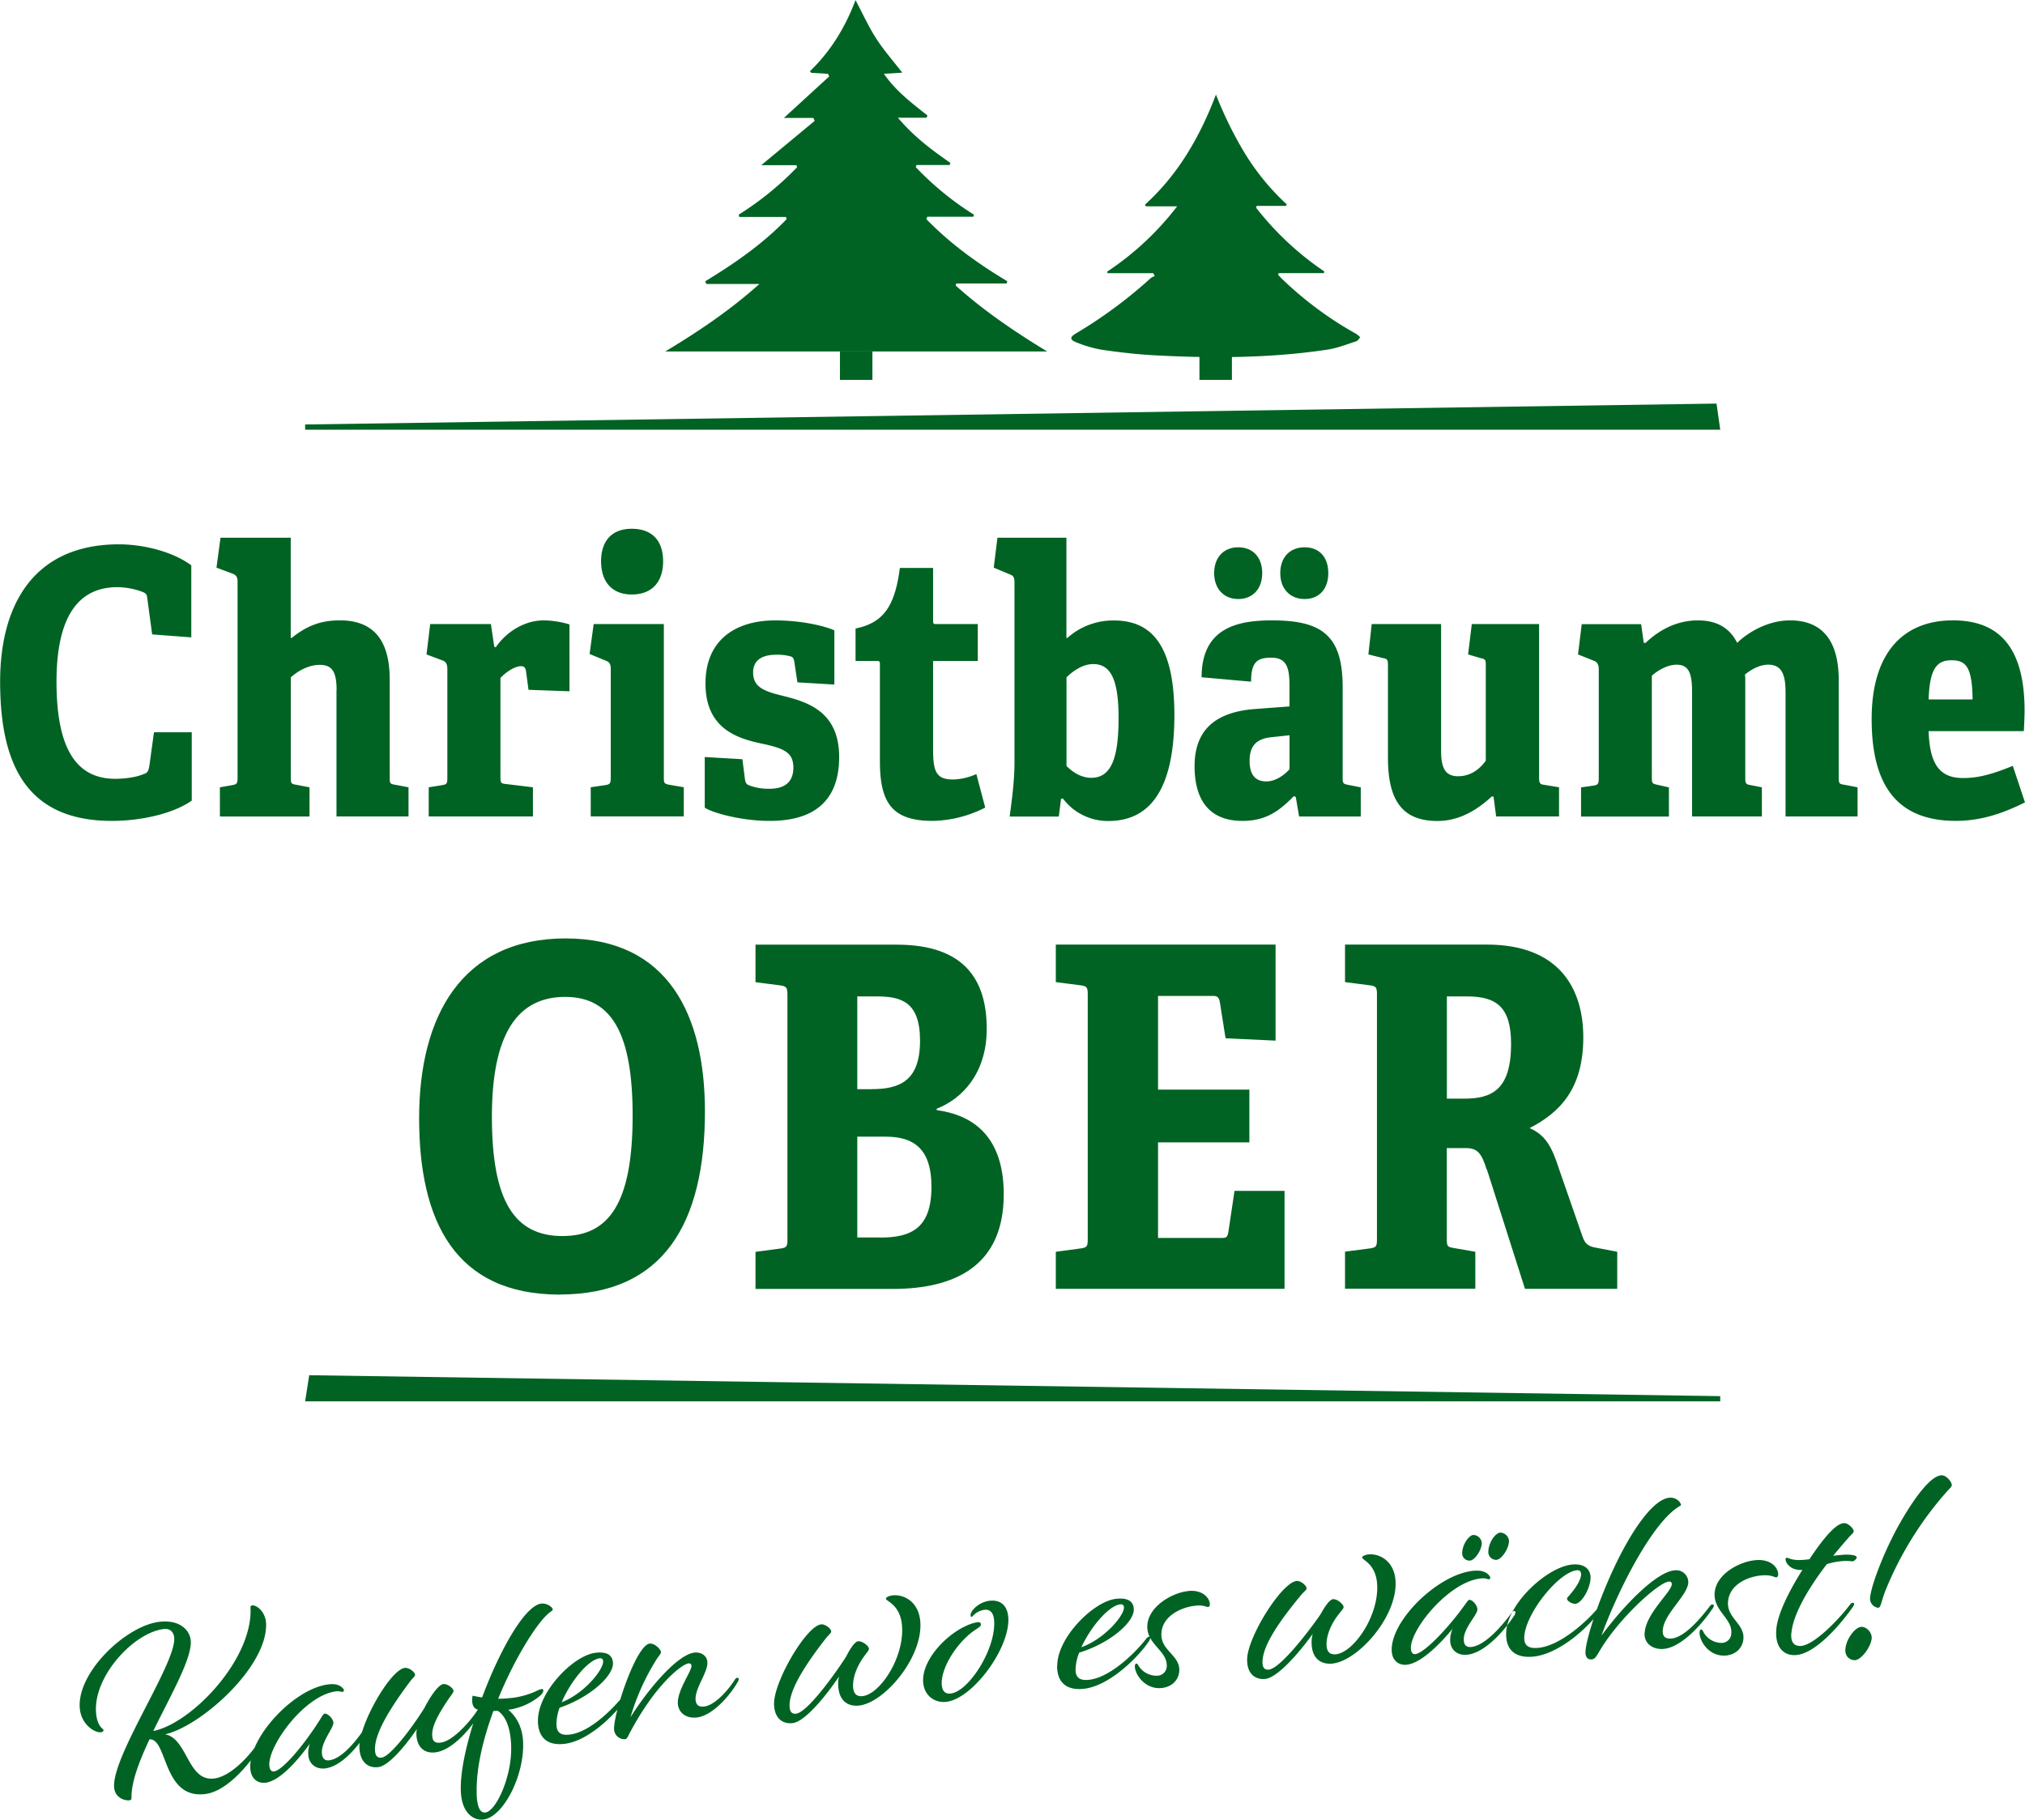 <svg id="Ebene_1" data-name="Ebene 1" xmlns="http://www.w3.org/2000/svg" xmlns:xlink="http://www.w3.org/1999/xlink" viewBox="0 0 971.56 873.13"><defs><style>.cls-1{fill:none;}.cls-2{clip-path:url(#clip-path);}.cls-3{fill:#006323;}</style><clipPath id="clip-path" transform="translate(0 0)"><rect class="cls-1" width="971.55" height="873.12"/></clipPath></defs><g class="cls-2"><path class="cls-3" d="M702.4,527.13h-8.21V478.08h9.58c14.15,0,21.22,5,21.22,22.81,0,22.36-9.58,26.24-22.59,26.24m11,34,18.26,57.26h44.26V600.6l-10.73-2.06c-3.42-.68-4.79-2-5.93-5.25L748,560.9c-3.42-10.73-6.61-16.43-14.14-19.62,14.6-7.53,25.78-18.94,25.78-43.58,0-23-11.18-44.49-46.32-44.49h-68v18l12.32,1.6c2.74.46,3,1.14,3,4.56v117c0,3.43-.23,4.11-3,4.57l-12.32,1.6v17.79h62.52V600.6l-10.5-1.83c-3-.46-3.19-.91-3.19-4.56V550.86h9.12c5.48,0,7.53,2.28,10,10.27M506.56,600.6v17.79H616.3v-47h-24l-3,20.08c-.46,2.28-1.14,2.51-3.2,2.51H555.61V548.12h43.81V522.8H555.61V477.85h26.47c2,0,2.74.68,3.19,3L588,498.16l24,1.14V453.21H506.56v18l12.32,1.6c2.74.46,3,1.14,3,4.56v117c0,3.43-.23,4.11-3,4.57Zm-88.41-78h-6.84V478.08h9.35c11.64,0,20.76,2.51,20.76,21.22,0,19.39-9.81,23.27-23.27,23.27m4.11,71.18H411.31V545.38H425c12.55,0,21.9,5,21.9,24,0,19.85-9.58,24.41-24.64,24.41m-59.78,6.85v17.79h65.71c30.8,0,53.39-11.63,53.39-45.4,0-22.82-10-37.42-32.17-40.38v-.69c11.86-4.56,24-16.65,24-38.33,0-22.58-9.82-40.38-43.13-40.38H362.48v18l12.32,1.6c2.74.46,3,1.37,3,4.79V594.43c0,3.43-.23,4.11-3,4.57ZM270,593.07c-23,0-34-16.43-34-57.27,0-39.47,12.09-57.49,35.14-57.49,22.35,0,32.39,17.56,32.39,57,0,42-11.4,57.73-33.53,57.73m-1.37,28.06c49.73,0,69.58-34.22,69.58-87.84,0-45.86-17.34-83-66.85-83-49.73,0-70.27,37.19-70.27,86.24,0,49.29,17.12,84.65,67.54,84.65" transform="translate(0 0)"/><path class="cls-3" d="M946.4,335.58H925.31c.53-15.06,4.08-18.78,11-18.78s9.92,3.19,10.1,18.78M971.55,385l-5.84-17.54c-10.46,4.25-16.83,5.84-23.92,5.84-11.87,0-15.95-7.61-16.48-22.5H971c.18-3.54.36-7.61.36-9.74,0-31.36-12.94-43.41-34.37-43.41-23.57,0-39,15.24-39,47.31,0,28.17,9.39,48.9,40.39,48.9,12.23,0,22.86-3.72,33.13-8.86M856.68,331.86v59.88h34.55v-14l-6.56-1.24c-2.3-.35-2.48-.71-2.48-3.54v-46.6c0-18.42-7.44-28.7-23.39-28.7-11,0-20.73,6.2-25.33,10.81-3.55-7.26-9.92-10.81-18.78-10.81-11.52,0-20,5.85-25.16,10.81h-.89l-1.24-9H758.88L757.11,314l8,3.19c1.42.71,1.95,2,1.95,3.9v52.09c0,2.65-.18,3.36-2.3,3.72l-6.2.88v14h42.16v-14L795,376.5c-2.3-.53-2.48-.71-2.48-3.54V324.24c2.66-2.48,7.44-5.32,11.87-5.32,5.85,0,7.44,4.08,7.44,13.11v59.71h33.49v-14l-5.49-1.06c-2.31-.35-2.48-.89-2.48-3.72V326a11.53,11.53,0,0,0-.18-2.3c3.19-2.66,7.26-4.79,11.16-4.79,6.2,0,8.33,4.25,8.33,12.94M716.59,382.35l1.24,9.39H748v-14l-7.44-1.24c-1.77-.17-2.13-1.06-2.13-3.36V299.43H706.14L704.37,314l6,1.77c2.3.54,2.48.71,2.48,3.55V365c-2.83,3.89-7.09,7.44-13.29,7.44-6,0-8.15-3.72-8.15-12.23V299.43H658.12L656.53,314l7.09,1.77c2.12.36,2.3.89,2.3,3.72v44.12c0,20,6.56,30.3,23.74,30.3,11.52,0,20.2-6.38,26.22-11.87ZM637.29,275c0-7.79-4.43-12.4-11.34-12.4s-11.69,4.61-11.69,12.4c0,7.62,4.78,12.41,11.69,12.41s11.34-4.79,11.34-12.41m-31.71,0c0-7.79-4.61-12.4-11.52-12.4-6.73,0-11.52,4.61-11.52,12.4,0,7.62,4.79,12.41,11.52,12.41,6.91,0,11.52-4.79,11.52-12.41m4.78,78.67,8.33-.89v16.3c-3,3.37-7.27,5.85-11,5.85-5,0-8.15-2.66-8.15-9.92,0-7.09,3.19-10.63,10.81-11.34m11.34,28.7,1.59,9.39h29.59v-14l-6.38-1.24c-2.12-.53-2.3-.71-2.3-3.54V329.73c0-24.8-9.92-32.07-33.84-32.07-16.3,0-33.84,3.37-33.84,27.29l23.74,2.12c0-9.74,3.19-11.51,9.75-11.51,7.61,0,8.68,5.31,8.68,13.64v9.74l-16.48,1.24c-18.78,1.42-29.06,9.75-29.06,27.46,0,11.7,3.72,26.23,23,26.23,12,0,18.25-5.5,24.62-11.87Zm-110-14.88V325c3.36-3.37,8.15-6.38,12.75-6.38,8.15,0,12.23,6.73,12.23,25.87,0,18.95-3.37,28.7-13.11,28.7-4.61,0-8.68-2.48-11.87-5.67m-27.29,24.27H508l1.06-8.5.89-.18a27,27,0,0,0,21.79,10.81c19.13,0,31.71-13.82,31.71-50.85,0-33.84-11.16-45.36-29-45.36A32.92,32.92,0,0,0,512,306.17l-.35-.18V258H478.55l-1.77,14.35,8,3.36c1.59.53,1.95,1.77,1.95,3.72v86.46c0,8.68-1.24,17.9-2.31,25.87m-11.72-4.25-4.26-16.12A28.78,28.78,0,0,1,457.25,374c-8.15,0-9.57-3.89-9.57-14.53V317.15h21.44V299.43h-20.2c-1.24,0-1.24-.53-1.24-1.77V272.5H431.74c-2.48,19.32-8.51,26.4-21.26,29.06v15.59h10.63c1.06,0,1.06.71,1.06,1.77v46.42c0,20,6,28.53,25.34,28.53a57.55,57.55,0,0,0,25.16-6.38M381.17,318l1.42,9.39,17.72,1.06v-26c-4.61-2.13-15.95-4.79-28.35-4.79-18.42,0-33.48,8.86-33.48,30.3,0,21.61,15.23,26.4,27.28,28.88,10.63,2.3,14.88,4.25,14.88,11.51,0,6-3.19,10.1-11.51,10.1a25.82,25.82,0,0,1-9.57-1.59c-1.42-.53-1.77-1.07-2.13-2.84l-1.24-9.74-18.07-1.06v24.27c2.84,2.12,16.66,6.38,31.18,6.38,20.56,0,33.31-9,33.31-30.65,0-22.68-16.3-26.76-28.7-29.77-7.44-1.95-12.58-3.9-12.58-10.81,0-6.55,5.32-8.5,11-8.5a23.59,23.59,0,0,1,7.26.88c1.06.36,1.42,1.6,1.59,3m-97.76,59.7v14h44.65v-14l-7.26-1.24c-2.13-.53-2.31-.71-2.31-3.54V299.43H284.83l-1.95,14.35,8.15,3.37c1.42.53,2,1.77,2,3.72v52.27c0,2.65-.35,3.19-2.48,3.54Zm34.73-108.43c0-10.09-5.49-15.59-15.06-15.59-9.21,0-14.7,5.5-14.7,15.59s5.49,15.95,14.7,15.95c9.57,0,15.06-5.85,15.06-15.95M205.69,377.74v14h50v-14l-13.11-1.59c-2.3-.18-2.48-.71-2.48-3.54V325.3c3-3.19,7.09-5.67,9.92-5.67,1.24,0,2,.53,2.31,2.13l1.24,9.21,19.66.71V299.61a43.39,43.39,0,0,0-12.4-1.95c-8.68,0-17.54,5-23,12.94l-.71-.36-1.59-10.81H206.4L204.63,314l8,3c1.6.71,2,2.13,2,4.08v52.26c0,2.66-.35,3-2.48,3.37Zm-44.25-46.59v60.59H196v-14l-6.55-1.24c-2.3-.35-2.48-.71-2.48-3.54V326c0-19.13-8-28.35-23.92-28.35-9.21,0-15.94,2.66-23.21,8.51l-.35-.18V258H105.8l-1.94,14.35,8,3c1.59.71,2.12,1.77,2.12,3.72v94.08c0,2.65-.35,3.19-2.48,3.54l-6,1.06v14H148.5v-14L142,376.5c-2.31-.35-2.48-.71-2.48-3.54V325c3.72-3.37,8.86-6,13.82-6,5.84,0,8.15,3,8.15,12.23M92,384.12V351.34H73.88l-2.13,15.42c-.53,3.72-1.06,4.07-3.19,4.78-3.36,1.42-8.85,2.13-13.28,2.13-19.14,0-28.17-15.24-28.17-46.6,0-30.12,9.74-45.35,29.23-45.35A36.33,36.33,0,0,1,68,283.84c1.78.71,2.48,1.07,2.66,3.19L73,304.39l18.78,1.42V271.26c-8.5-6.37-22.5-10.09-34.72-10.09-40.22,0-57,28.17-57,65.9,0,41.11,13.64,66.8,53.68,66.8,13.64,0,29.24-3.37,38.27-9.75" transform="translate(0 0)"/></g><polygon class="cls-3" points="825.34 206.18 146.4 206.18 146.4 203.67 823.56 193.64 825.34 206.18"/><polygon class="cls-3" points="146.4 672.37 825.34 672.37 825.34 669.87 148.35 659.83 146.4 672.37"/><g class="cls-2"><path class="cls-3" d="M444.52,56.47H430.8C438.44,65.59,447.13,72,456,78.18l-.42,1H439.72l-.36,1A142.71,142.71,0,0,0,467.29,103c-.1.33-.2.66-.29,1H444.88l-.42,1.14c11.43,11.8,24.69,21.33,38.81,29.79-.11.36-.21.72-.32,1.08H458.8l-.27,1c13.41,12.05,28.25,22.12,43.88,31.63H319.16c15.63-9.39,30.72-19.45,45.18-32.38H338.93c-.2-.42-.4-.85-.61-1.27,14.12-8.59,27.63-17.93,39.07-29.82-.08-.35-.17-.71-.25-1.06H354.73c-.11-.38-.21-.75-.31-1.12a147.67,147.67,0,0,0,28-22.74l-.28-1H365.23L390.86,58l-.63-1.42H376.1l21.73-19.9c-.18-.42-.37-.84-.56-1.26l-8-.48-.7-.74c9.9-9.54,16.92-20.92,21.89-34.16,3.55,6.71,6.34,12.9,10,18.55s8,10.54,12.43,16.26l-8.8.55c5.81,8.41,13.44,14.09,20.88,20-.16.38-.31.76-.46,1.15" transform="translate(0 0)"/></g><rect class="cls-3" x="402.99" y="168.67" width="15.58" height="13.6"/><rect class="cls-3" x="575.47" y="168.67" width="15.58" height="13.6"/><g class="cls-2"><path class="cls-3" d="M553.25,131.08H531.4c-.07-.25-.14-.49-.2-.74A139.69,139.69,0,0,0,564.78,99h-15c-.15-.26-.3-.53-.46-.79,16-14.51,26.41-32.66,34.08-52.84a183,183,0,0,0,14,28.43A114.51,114.51,0,0,0,617.31,98l-.29.78H602.94l-.3.86a143.07,143.07,0,0,0,32.73,30.59c-.06.27-.12.55-.19.82H613.45c-.07.27-.15.54-.22.82.5.52,1,1.07,1.49,1.58a172,172,0,0,0,36,26.77,12.54,12.54,0,0,1,1.9,1.62c-.63.65-1.15,1.67-1.91,1.91-4.57,1.46-9.12,3.29-13.82,4-27.53,4.13-55.23,4.21-82.94,2.72-8.41-.45-16.81-1.42-25.15-2.64a57,57,0,0,1-12.57-3.65c-3-1.2-2.91-2.45-.15-4.12a221.83,221.83,0,0,0,36.09-26.68,7.64,7.64,0,0,1,1.88-.92c-.26-.47-.51-.95-.76-1.42" transform="translate(0 0)"/><path class="cls-3" d="M898,786.12c.25-2.62-2.22-5.52-4.84-5.55-3,0-7.29,5.57-7.77,10.57-.35,3.62,2.1,5.4,4.48,5.42,3,0,7.72-6.19,8.13-10.44m6.91-23.71A164.64,164.64,0,0,1,934,715.75c1.68-1.86,2.35-2.35,2.43-3.1.14-1.5-2.54-4.78-4.79-4.8-5.25,0-13.3,10.89-20.69,24-7.56,13.69-13.17,29-13.71,34.65a4.48,4.48,0,0,0,3.78,4.92c1.5,0,1.4-2.87,3.87-9m-45.4,21.1c.59-7.12,5.78-18.39,17-33.06a33.93,33.93,0,0,1,9.25-1.54,24.86,24.86,0,0,1,3.1.24,2.93,2.93,0,0,0,2-1.88c.06-.75-1.52-1.37-4.89-1.36-1.75,0-4,.27-6.42.53,2.23-2.76,4.72-5.64,7.34-8.65,1.66-1.88,2.44-2.26,2.5-3,.11-1.25-2.54-4-4.54-4-3.5,0-8.72,5.66-15.26,15.18l-1.43,2.14a38.65,38.65,0,0,1-4.91.39c-4,0-5.16-1.1-6-1.1a.64.64,0,0,0-.55.63c-.11,1.25,1.69,5.24,7.31,5.22h.75C858,764,852.84,774.55,852.24,781.8c-.7,8.37,3.34,12.35,8.72,12.33,9,0,20.83-13,27.63-22.61a5.05,5.05,0,0,0,1-1.76.64.64,0,0,0-.69-.74c-.37,0-.76.12-1.6,1.25-4.5,6-17,19.44-23.62,19.47-3,0-4.6-1.85-4.23-6.23m-16.07-35c-7.64.14-20.06,6.23-20.73,15.85-.59,8.5,8.53,12.21,8,19.21a4.67,4.67,0,0,1-4.83,4.7,10,10,0,0,1-8.73-5.58c-.22-.5-.44-.87-.82-.86s-.77.26-.84,1.26c-.26,3.75,4,11.41,11.85,11.27,5.25-.09,8.87-3.53,9.19-8.15.5-7.13-7.94-9.84-7.4-17.59.6-8.75,10.38-12.67,17.51-12.8,3.63-.07,4.81,1,5.56,1,.5,0,.9-.39,1-1.26.17-2.38-2.25-7.2-9.76-7.07m-54.35,35c-.25,4.74,3.46,7.86,8.59,7.69,8.9-.29,19.31-12.36,23.66-18.87a4.85,4.85,0,0,0,1-1.77.65.65,0,0,0-.71-.73c-.37,0-.76.15-1.57,1.3-3.23,4.22-11.68,14.86-18.45,15.08-2.38.08-3.95-.87-3.79-3.86.43-8,11.91-16.74,12.25-23a5.76,5.76,0,0,0-6.19-5.91c-8.64.29-24.66,16.66-35.46,31.36,7.22-20.19,24.51-55.31,38.15-62.5,0-1.49-2.17-3.79-5.18-3.69-7,.23-16,12.25-23.59,26.84-9.35,18-16.66,39.84-17.05,47-.15,2.75,1.17,3.83,2.8,3.77s2.32-1.32,3.56-3.36c9.25-16.14,29-33.88,33.73-34a1.14,1.14,0,0,1,1.31,1.33c-.21,3.75-12.52,14-13,23.38m-51.86,7.15c-4.26.19-6.07-1.47-5.91-5.21.46-11.36,16.8-31.56,25.46-32.09,1.13,0,1.85.54,1.79,2.16-.12,2.87-3.17,7.13-5.8,10.11-.65.66-.91,1-.93,1.42,0,1.12,2.53,2.5,3.9,2.43,3.14-.14,7.19-7.31,7.39-12.3.13-3.12-1.72-6.9-8.11-6.61-12,.56-31.79,18.43-32.37,32.66-.34,8.24,4.14,12,11.91,11.66,12.66-.58,27-13.71,32.39-21.07.8-1,.94-1.41,1-1.91s-.1-.62-.48-.6-.75,0-1.67,1.2c-4.6,5.32-17.62,17.64-28.53,18.15M724,739.59a4.32,4.32,0,0,0-4.13-4.25c-2.51.15-5.65,4.81-5.77,8.93a3.72,3.72,0,0,0,3.88,4.14c2.51-.15,5.92-5.46,6-8.82m-13.05.88a4.19,4.19,0,0,0-4-4c-2.26.13-5.27,4.67-5.38,8.41a3.49,3.49,0,0,0,3.76,3.89c2.26-.13,5.54-5,5.63-8.29m2.75,17.15a6.57,6.57,0,0,0-2.49-.35c-15.18.88-34,23.64-34.28,33.13-.07,2.49.91,3.31,2,3.24,3.38-.19,12-8.29,20.6-19.25,4.16-5.35,4.7-6.75,5.45-6.8,1.51-.08,3.93,2.77,3.87,4.64-.07,2.62-6.39,8.71-6.54,14.08-.09,3.12,1.38,4,3.26,3.92,7.28-.42,16.12-11.65,19.38-15.94.91-1.18,1.16-1.32,1.54-1.34a.54.54,0,0,1,.61.59,3.57,3.57,0,0,1-.81,1.91c-4.07,6.34-13.93,18-22.83,18.52-4.64.27-7.81-2.79-7.68-7.28a13.15,13.15,0,0,1,1.16-5.18c-6.88,8.25-15.77,16.86-22.42,17.25-3.26.19-7-1.84-6.79-7.71.44-14.72,23.36-36.48,39.92-37.44,3.76-.22,5.85.91,7.06,2.58.72,1,.07,1.87-1.05,1.43m-72.9,36.11c-3,.21-4.36-1.57-4.3-5.06.07-4.11,2-9.36,6-14.37,1.54-2,2.17-2.52,2.18-3.26,0-1.25-2.94-3.91-5.07-3.76-1.51.11-3.81,3.26-6,7.27-5.4,7.86-19.37,26.15-24.89,26.53-2,.14-3-1-2.94-3.77.11-6.24,5-15.8,18.46-31.94,1.79-2.12,2.67-2.43,2.69-3.3,0-1.25-2.7-3.67-4.71-3.53-7.15.5-23.63,26.82-23.81,37.54-.12,6.86,3.72,9.83,8.48,9.49,5.53-.39,15.23-10.91,23-21.67a13.7,13.7,0,0,0-.56,3.65c-.14,8,4.2,11,9.59,10.66,11.8-.82,30.43-20.94,30.72-38,.18-10.85-7.39-14.8-12.66-14.43-2.26.16-3.4,1-3.41,1.49,0,1.37,7.46,3.08,7.26,14.93-.25,15-12.05,31-20.08,31.55m-70.5-30.36c-7.65.64-19.72,7.5-19.75,17.09,0,8.47,9.37,11.55,9.34,18.52a4.67,4.67,0,0,1-4.53,5,10.18,10.18,0,0,1-9.14-5c-.25-.47-.5-.83-.87-.8s-.76.32-.76,1.31c0,3.74,4.73,11.06,12.63,10.41,5.27-.44,8.67-4.09,8.69-8.7,0-7.1-8.63-9.24-8.6-17,0-8.72,9.58-13.26,16.73-13.85,3.64-.31,4.89.71,5.65.65.5,0,.87-.45.88-1.32,0-2.37-2.74-7-10.27-6.37m-30.95,8c0,3.74-9,14.87-20.43,19,4.5-9.73,13.15-20,18.79-20.59,1-.08,1.63.36,1.64,1.6m-32.08,27.87c0,8.22,4.66,11.79,12.44,11.1,12.29-1.08,26.2-14.89,31.34-22.44.75-1.07.87-1.45.87-2s-.13-.61-.5-.58-.76.07-1.63,1.27C545.38,792.11,533,805,522.19,806c-4.26.38-6.15-1.2-6.16-4.93a23.62,23.62,0,0,1,1.75-8.13c14.8-4.54,26.2-14.52,26.19-20.62,0-3.48-2.14-5.79-8.16-5.25-11,1-28.59,18.59-28.56,32.16M475.13,768c-5.39.52-9.49,4.78-9.47,6.9,0,.62.39,1,.64.93a9.59,9.59,0,0,1,6-3.45c2.63-.25,4.66,1.17,4.72,6.39.14,13.56-12.58,33-21,33.8-2.76.27-4.16-1.46-4.2-4.94-.09-8.21,8.07-20.59,16.68-26,1.49-1,2.12-1.45,2.11-2.19s-.39-1.21-1.52-1.1a16,16,0,0,0-3.26.81c-10.76,3.79-23.06,16.45-22.94,27.15.08,7.09,5.39,10.8,10.91,10.27,12.43-1.22,30.13-24.73,30-39.54-.07-6.34-3.49-9.5-8.64-9M413.78,813.8c-3,.31-4.43-1.41-4.49-4.89-.07-4.1,1.72-9.4,5.53-14.52,1.47-2,2.09-2.59,2.08-3.34,0-1.24-3.09-3.78-5.22-3.56-1.51.16-3.71,3.37-5.78,7.45-5.13,8-18.5,26.71-24,27.29-2,.21-3-.93-3.08-3.67-.11-6.21,4.49-15.91,17.39-32.45,1.73-2.17,2.6-2.51,2.58-3.38,0-1.24-2.82-3.56-4.83-3.36-7.15.75-22.77,27.54-22.58,38.23.12,6.83,4.07,9.66,8.84,9.16,5.52-.57,14.88-11.39,22.35-22.38a14,14,0,0,0-.44,3.66c.14,8,4.59,10.85,10,10.29,11.79-1.23,29.78-21.91,29.48-38.94-.2-10.81-7.93-14.49-13.2-13.94-2.26.23-3.37,1.1-3.36,1.59,0,1.37,7.59,2.82,7.8,14.63.26,14.92-11,31.29-19,32.13M294.61,829.71a5,5,0,0,0,5.16,4.77c.63-.07,1-.37,1.48-1.29,12.65-24.62,25.83-34.72,29.09-35.09a1.19,1.19,0,0,1,1.42,1.21c.07,2.48-6.72,11.6-6.55,17.81.13,4.72,4.11,7.5,9.13,6.93,7.77-.89,16.17-11.06,19.29-16.53a5,5,0,0,0,.83-1.84.64.64,0,0,0-.77-.65c-.38,0-.75.21-1.47,1.41-2.17,3.36-8.74,11.71-14.38,12.35-2.38.28-4-.53-4.13-3.51-.15-5.47,5.81-12.75,5.68-17.59-.1-3.6-3.41-5.09-6.17-4.78-8.16.93-21.93,17.08-30.72,31a110.59,110.59,0,0,1,12.56-27.84c1.33-2,2.07-2.61,2.05-3.35-.05-1.49-3.15-4.38-5.4-4.12-6.53.75-17.32,33.37-17.1,41.07m-5.24-32.48c.12,3.72-8.58,15.1-19.89,19.56,4.21-9.85,12.56-20.31,18.2-21.1,1-.12,1.65.3,1.69,1.54M258.07,826c.27,8.19,5,11.61,12.82,10.69,12.29-1.46,25.8-15.65,30.71-23.34.72-1.08.83-1.47.82-2s-.15-.61-.52-.56-.76.09-1.6,1.31c-4.22,5.61-16.25,18.87-27,20.16-4.26.5-6.2-1-6.32-4.74a23.28,23.28,0,0,1,1.5-8.15c14.69-5,25.81-15.27,25.61-21.36-.11-3.47-2.33-5.7-8.34-5-11,1.31-28.08,19.4-27.64,32.93m-29.39,35c-.44-12.28,3.08-26.54,8-40,.63-.07,1.26,0,2-.12,3.35,2,6.18,7.22,6.52,16.65.54,14.89-7.3,31.54-12.32,32.16-1.75.21-3.93-.89-4.22-8.71m16.1-46.2a45.81,45.81,0,0,1-5.78.33c7.87-19.27,18.23-35.74,23.85-40.67,1.58-1.44,2.33-1.53,2.31-2.15,0-1-2.63-3.16-5.52-2.81-7.9,1-19.85,22.24-28.35,45-1.52-.19-3-.5-4.56-.82-.64,3.44.2,5.71,1.74,6.39l.76.28c-5.13,14.71-8.51,29.33-8.16,39,.4,11.16,6.56,14.27,10.82,13.75,9.41-1.15,19.66-20.72,19.07-37.09-.27-7.32-3.35-12.43-7.11-15.58a29.85,29.85,0,0,0,15.25-6.73c1.21-1.14,1.57-1.81,1.54-2.55,0-.5-.28-.72-.9-.64a11.16,11.16,0,0,0-2.74,1.08,39.15,39.15,0,0,1-12.22,3.24m-37.44,18c-.16-3.84,1.79-8.7,8.22-18.11,1.43-2,2-2.62,2-3.37-.05-1.24-2.91-3.49-4.91-3.24-2.26.29-6.08,5.63-9,11.36-4.73,7.7-16,23.32-20.59,23.91-2,.25-3.06-.86-3.17-3.59-.25-6.2,4.15-16,16.71-32.77,1.67-2.2,2.54-2.56,2.51-3.43-.05-1.24-2.92-3.5-4.92-3.24-7.15.9-22.2,27.72-21.78,38.26.29,7.07,4.31,9.93,9.07,9.33s12.24-9.15,18.55-18.3a9.37,9.37,0,0,0-.28,2.53c.27,6.7,4.28,9.31,9.17,8.69,8.53-1.08,17.89-12.6,21.3-18.77a5,5,0,0,0,.81-1.84.66.66,0,0,0-.79-.65c-.37.05-.74.22-1.45,1.43-2.73,4.21-11.14,14.37-17.41,15.16-2.76.35-3.94-.75-4-3.36M163.7,811.69c1.15.35,1.74-.6.94-1.49-1.33-1.57-3.52-2.53-7.28-2-16.54,2.17-37.94,25.42-37.28,40,.27,5.83,4.13,7.57,7.39,7.14,6.64-.87,14.93-10.06,21.22-18.74a12.85,12.85,0,0,0-.78,5.21c.2,4.46,3.61,7.26,8.25,6.65,8.9-1.17,17.93-13.45,21.54-20a3.43,3.43,0,0,0,.66-2,.52.52,0,0,0-.65-.53c-.38,0-.62.2-1.45,1.43-2.95,4.5-11,16.28-18.26,17.23-1.88.25-3.43-.55-3.57-3.64-.24-5.33,5.64-11.84,5.53-14.44-.09-1.86-2.73-4.5-4.23-4.31-.76.1-1.19,1.53-5,7.14-7.8,11.49-15.86,20.15-19.24,20.6-1.13.14-2.17-.59-2.28-3.07-.43-9.42,16.77-33.36,31.94-35.35a6.85,6.85,0,0,1,2.53.16m-60.83,41.62C90,855.09,90,834,79.18,832.13c17.22-3.86,49.3-32.47,48.48-53.18-.32-6.07-4.88-8.93-6.64-8.69a.88.88,0,0,0-.83,1C121.48,796,92,826.87,73.54,830.54c8.33-17.11,18.41-34.45,18-43.12-.28-5.32-5.47-10.59-15.5-9.21C60.34,780.36,37.35,802,38.24,819.07c.44,8.42,7.34,12.45,10.22,12.06,1-.14,1.23-.67,1.21-1,0-.74-3.24-1.55-3.62-9C45.16,804,64,783.6,78.32,781.63c3.39-.47,5.13,1.54,5.28,4.38.64,12.38-29.64,56.21-28.86,71.31.3,5.82,5.9,6.67,7.28,6.48.88-.12,1.11-.53,1.07-1.27-.14-7.46,3.75-17.6,8.64-28,8.81-.46,6.18,29.07,27,26.21,10.91-1.5,22.39-16,26.66-23.75a4.83,4.83,0,0,0,.79-1.85.66.66,0,0,0-.79-.64c-.38,0-.75.23-1.44,1.44-2.91,4.77-12.41,16.18-21.06,17.37" transform="translate(0 0)"/></g></svg>